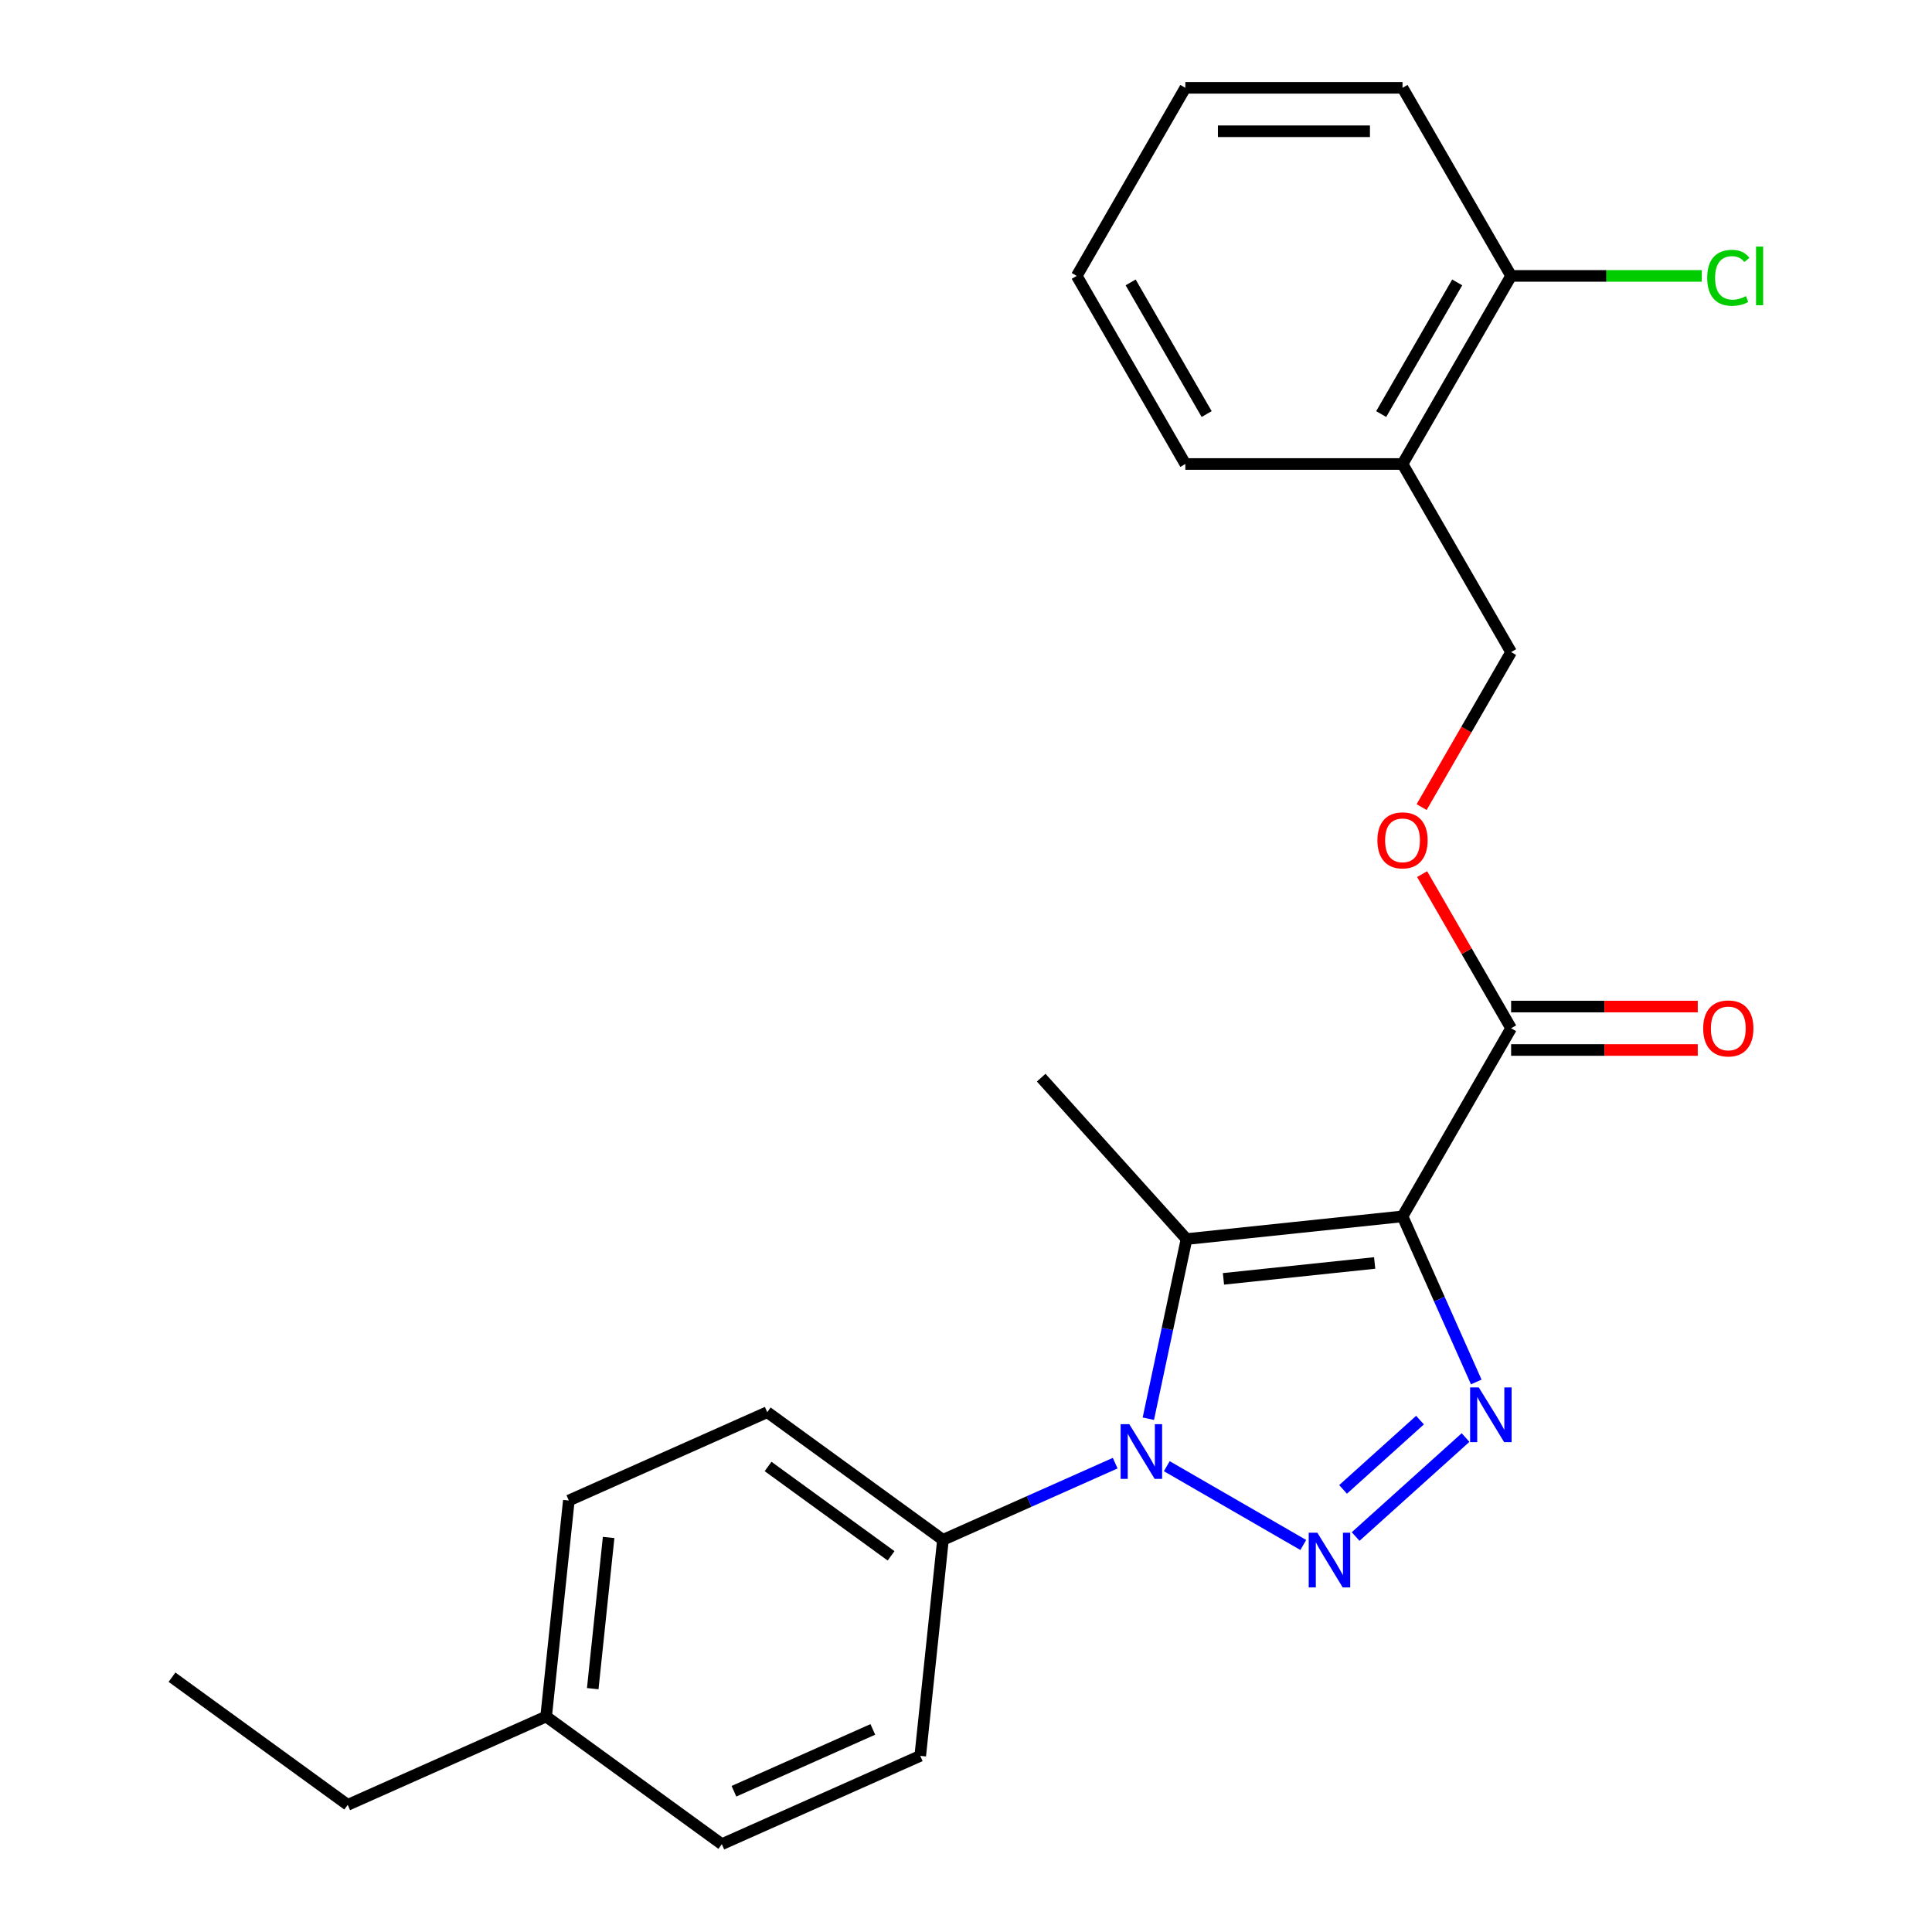 <?xml version='1.0' encoding='iso-8859-1'?>
<svg version='1.1' baseProfile='full'
              xmlns='http://www.w3.org/2000/svg'
                      xmlns:rdkit='http://www.rdkit.org/xml'
                      xmlns:xlink='http://www.w3.org/1999/xlink'
                  xml:space='preserve'
width='1000px' height='1000px' viewBox='0 0 1000 1000'>
<!-- END OF HEADER -->
<rect style='opacity:1.0;fill:#FFFFFF;stroke:none' width='1000' height='1000' x='0' y='0'> </rect>
<path class='bond-2' d='M 725.943,629.587 L 745.027,672.45' style='fill:none;fill-rule:evenodd;stroke:#000000;stroke-width:6px;stroke-linecap:butt;stroke-linejoin:miter;stroke-opacity:1' />
<path class='bond-2' d='M 745.027,672.45 L 764.111,715.314' style='fill:none;fill-rule:evenodd;stroke:#0000FF;stroke-width:6px;stroke-linecap:butt;stroke-linejoin:miter;stroke-opacity:1' />
<path class='bond-3' d='M 725.943,629.587 L 614.142,641.338' style='fill:none;fill-rule:evenodd;stroke:#000000;stroke-width:6px;stroke-linecap:butt;stroke-linejoin:miter;stroke-opacity:1' />
<path class='bond-3' d='M 711.523,653.71 L 633.262,661.935' style='fill:none;fill-rule:evenodd;stroke:#000000;stroke-width:6px;stroke-linecap:butt;stroke-linejoin:miter;stroke-opacity:1' />
<path class='bond-4' d='M 725.943,629.587 L 782.151,532.231' style='fill:none;fill-rule:evenodd;stroke:#000000;stroke-width:6px;stroke-linecap:butt;stroke-linejoin:miter;stroke-opacity:1' />
<path class='bond-0' d='M 701.675,795.305 L 758.572,744.075' style='fill:none;fill-rule:evenodd;stroke:#0000FF;stroke-width:6px;stroke-linecap:butt;stroke-linejoin:miter;stroke-opacity:1' />
<path class='bond-0' d='M 695.165,770.912 L 734.993,735.051' style='fill:none;fill-rule:evenodd;stroke:#0000FF;stroke-width:6px;stroke-linecap:butt;stroke-linejoin:miter;stroke-opacity:1' />
<path class='bond-24' d='M 674.574,799.682 L 603.929,758.895' style='fill:none;fill-rule:evenodd;stroke:#0000FF;stroke-width:6px;stroke-linecap:butt;stroke-linejoin:miter;stroke-opacity:1' />
<path class='bond-1' d='M 594.377,734.327 L 604.259,687.832' style='fill:none;fill-rule:evenodd;stroke:#0000FF;stroke-width:6px;stroke-linecap:butt;stroke-linejoin:miter;stroke-opacity:1' />
<path class='bond-1' d='M 604.259,687.832 L 614.142,641.338' style='fill:none;fill-rule:evenodd;stroke:#000000;stroke-width:6px;stroke-linecap:butt;stroke-linejoin:miter;stroke-opacity:1' />
<path class='bond-5' d='M 577.219,757.33 L 532.645,777.176' style='fill:none;fill-rule:evenodd;stroke:#0000FF;stroke-width:6px;stroke-linecap:butt;stroke-linejoin:miter;stroke-opacity:1' />
<path class='bond-5' d='M 532.645,777.176 L 488.072,797.021' style='fill:none;fill-rule:evenodd;stroke:#000000;stroke-width:6px;stroke-linecap:butt;stroke-linejoin:miter;stroke-opacity:1' />
<path class='bond-13' d='M 614.142,641.338 L 538.921,557.796' style='fill:none;fill-rule:evenodd;stroke:#000000;stroke-width:6px;stroke-linecap:butt;stroke-linejoin:miter;stroke-opacity:1' />
<path class='bond-6' d='M 782.151,532.231 L 759.119,492.339' style='fill:none;fill-rule:evenodd;stroke:#000000;stroke-width:6px;stroke-linecap:butt;stroke-linejoin:miter;stroke-opacity:1' />
<path class='bond-6' d='M 759.119,492.339 L 736.087,452.446' style='fill:none;fill-rule:evenodd;stroke:#FF0000;stroke-width:6px;stroke-linecap:butt;stroke-linejoin:miter;stroke-opacity:1' />
<path class='bond-9' d='M 782.151,543.473 L 830.454,543.473' style='fill:none;fill-rule:evenodd;stroke:#000000;stroke-width:6px;stroke-linecap:butt;stroke-linejoin:miter;stroke-opacity:1' />
<path class='bond-9' d='M 830.454,543.473 L 878.757,543.473' style='fill:none;fill-rule:evenodd;stroke:#FF0000;stroke-width:6px;stroke-linecap:butt;stroke-linejoin:miter;stroke-opacity:1' />
<path class='bond-9' d='M 782.151,520.99 L 830.454,520.99' style='fill:none;fill-rule:evenodd;stroke:#000000;stroke-width:6px;stroke-linecap:butt;stroke-linejoin:miter;stroke-opacity:1' />
<path class='bond-9' d='M 830.454,520.99 L 878.757,520.99' style='fill:none;fill-rule:evenodd;stroke:#FF0000;stroke-width:6px;stroke-linecap:butt;stroke-linejoin:miter;stroke-opacity:1' />
<path class='bond-11' d='M 488.072,797.021 L 397.125,730.944' style='fill:none;fill-rule:evenodd;stroke:#000000;stroke-width:6px;stroke-linecap:butt;stroke-linejoin:miter;stroke-opacity:1' />
<path class='bond-11' d='M 461.215,805.299 L 397.552,759.045' style='fill:none;fill-rule:evenodd;stroke:#000000;stroke-width:6px;stroke-linecap:butt;stroke-linejoin:miter;stroke-opacity:1' />
<path class='bond-12' d='M 488.072,797.021 L 476.321,908.822' style='fill:none;fill-rule:evenodd;stroke:#000000;stroke-width:6px;stroke-linecap:butt;stroke-linejoin:miter;stroke-opacity:1' />
<path class='bond-8' d='M 735.833,417.746 L 758.992,377.633' style='fill:none;fill-rule:evenodd;stroke:#FF0000;stroke-width:6px;stroke-linecap:butt;stroke-linejoin:miter;stroke-opacity:1' />
<path class='bond-8' d='M 758.992,377.633 L 782.151,337.521' style='fill:none;fill-rule:evenodd;stroke:#000000;stroke-width:6px;stroke-linecap:butt;stroke-linejoin:miter;stroke-opacity:1' />
<path class='bond-7' d='M 725.943,240.165 L 782.151,337.521' style='fill:none;fill-rule:evenodd;stroke:#000000;stroke-width:6px;stroke-linecap:butt;stroke-linejoin:miter;stroke-opacity:1' />
<path class='bond-10' d='M 725.943,240.165 L 782.151,142.81' style='fill:none;fill-rule:evenodd;stroke:#000000;stroke-width:6px;stroke-linecap:butt;stroke-linejoin:miter;stroke-opacity:1' />
<path class='bond-10' d='M 714.903,214.32 L 754.248,146.172' style='fill:none;fill-rule:evenodd;stroke:#000000;stroke-width:6px;stroke-linecap:butt;stroke-linejoin:miter;stroke-opacity:1' />
<path class='bond-18' d='M 725.943,240.165 L 613.526,240.165' style='fill:none;fill-rule:evenodd;stroke:#000000;stroke-width:6px;stroke-linecap:butt;stroke-linejoin:miter;stroke-opacity:1' />
<path class='bond-14' d='M 782.151,142.81 L 831.494,142.81' style='fill:none;fill-rule:evenodd;stroke:#000000;stroke-width:6px;stroke-linecap:butt;stroke-linejoin:miter;stroke-opacity:1' />
<path class='bond-14' d='M 831.494,142.81 L 880.837,142.81' style='fill:none;fill-rule:evenodd;stroke:#00CC00;stroke-width:6px;stroke-linecap:butt;stroke-linejoin:miter;stroke-opacity:1' />
<path class='bond-19' d='M 782.151,142.81 L 725.943,45.455' style='fill:none;fill-rule:evenodd;stroke:#000000;stroke-width:6px;stroke-linecap:butt;stroke-linejoin:miter;stroke-opacity:1' />
<path class='bond-16' d='M 397.125,730.944 L 294.428,776.668' style='fill:none;fill-rule:evenodd;stroke:#000000;stroke-width:6px;stroke-linecap:butt;stroke-linejoin:miter;stroke-opacity:1' />
<path class='bond-15' d='M 476.321,908.822 L 373.624,954.545' style='fill:none;fill-rule:evenodd;stroke:#000000;stroke-width:6px;stroke-linecap:butt;stroke-linejoin:miter;stroke-opacity:1' />
<path class='bond-15' d='M 451.772,895.141 L 379.884,927.147' style='fill:none;fill-rule:evenodd;stroke:#000000;stroke-width:6px;stroke-linecap:butt;stroke-linejoin:miter;stroke-opacity:1' />
<path class='bond-17' d='M 373.624,954.545 L 282.677,888.469' style='fill:none;fill-rule:evenodd;stroke:#000000;stroke-width:6px;stroke-linecap:butt;stroke-linejoin:miter;stroke-opacity:1' />
<path class='bond-25' d='M 294.428,776.668 L 282.677,888.469' style='fill:none;fill-rule:evenodd;stroke:#000000;stroke-width:6px;stroke-linecap:butt;stroke-linejoin:miter;stroke-opacity:1' />
<path class='bond-25' d='M 315.025,795.789 L 306.8,874.049' style='fill:none;fill-rule:evenodd;stroke:#000000;stroke-width:6px;stroke-linecap:butt;stroke-linejoin:miter;stroke-opacity:1' />
<path class='bond-20' d='M 282.677,888.469 L 179.98,934.193' style='fill:none;fill-rule:evenodd;stroke:#000000;stroke-width:6px;stroke-linecap:butt;stroke-linejoin:miter;stroke-opacity:1' />
<path class='bond-22' d='M 613.526,240.165 L 557.318,142.81' style='fill:none;fill-rule:evenodd;stroke:#000000;stroke-width:6px;stroke-linecap:butt;stroke-linejoin:miter;stroke-opacity:1' />
<path class='bond-22' d='M 624.566,214.32 L 585.22,146.172' style='fill:none;fill-rule:evenodd;stroke:#000000;stroke-width:6px;stroke-linecap:butt;stroke-linejoin:miter;stroke-opacity:1' />
<path class='bond-26' d='M 725.943,45.455 L 613.526,45.455' style='fill:none;fill-rule:evenodd;stroke:#000000;stroke-width:6px;stroke-linecap:butt;stroke-linejoin:miter;stroke-opacity:1' />
<path class='bond-26' d='M 709.08,67.938 L 630.389,67.938' style='fill:none;fill-rule:evenodd;stroke:#000000;stroke-width:6px;stroke-linecap:butt;stroke-linejoin:miter;stroke-opacity:1' />
<path class='bond-21' d='M 179.98,934.193 L 89.033,868.116' style='fill:none;fill-rule:evenodd;stroke:#000000;stroke-width:6px;stroke-linecap:butt;stroke-linejoin:miter;stroke-opacity:1' />
<path class='bond-23' d='M 557.318,142.81 L 613.526,45.455' style='fill:none;fill-rule:evenodd;stroke:#000000;stroke-width:6px;stroke-linecap:butt;stroke-linejoin:miter;stroke-opacity:1' />
<path  class='atom-1' d='M 681.865 793.345
L 691.145 808.345
Q 692.065 809.825, 693.545 812.505
Q 695.025 815.185, 695.105 815.345
L 695.105 793.345
L 698.865 793.345
L 698.865 821.665
L 694.985 821.665
L 685.025 805.265
Q 683.865 803.345, 682.625 801.145
Q 681.425 798.945, 681.065 798.265
L 681.065 821.665
L 677.385 821.665
L 677.385 793.345
L 681.865 793.345
' fill='#0000FF'/>
<path  class='atom-2' d='M 584.509 737.137
L 593.789 752.137
Q 594.709 753.617, 596.189 756.297
Q 597.669 758.977, 597.749 759.137
L 597.749 737.137
L 601.509 737.137
L 601.509 765.457
L 597.629 765.457
L 587.669 749.057
Q 586.509 747.137, 585.269 744.937
Q 584.069 742.737, 583.709 742.057
L 583.709 765.457
L 580.029 765.457
L 580.029 737.137
L 584.509 737.137
' fill='#0000FF'/>
<path  class='atom-3' d='M 765.406 718.124
L 774.686 733.124
Q 775.606 734.604, 777.086 737.284
Q 778.566 739.964, 778.646 740.124
L 778.646 718.124
L 782.406 718.124
L 782.406 746.444
L 778.526 746.444
L 768.566 730.044
Q 767.406 728.124, 766.166 725.924
Q 764.966 723.724, 764.606 723.044
L 764.606 746.444
L 760.926 746.444
L 760.926 718.124
L 765.406 718.124
' fill='#0000FF'/>
<path  class='atom-7' d='M 712.943 434.956
Q 712.943 428.156, 716.303 424.356
Q 719.663 420.556, 725.943 420.556
Q 732.223 420.556, 735.583 424.356
Q 738.943 428.156, 738.943 434.956
Q 738.943 441.836, 735.543 445.756
Q 732.143 449.636, 725.943 449.636
Q 719.703 449.636, 716.303 445.756
Q 712.943 441.876, 712.943 434.956
M 725.943 446.436
Q 730.263 446.436, 732.583 443.556
Q 734.943 440.636, 734.943 434.956
Q 734.943 429.396, 732.583 426.596
Q 730.263 423.756, 725.943 423.756
Q 721.623 423.756, 719.263 426.556
Q 716.943 429.356, 716.943 434.956
Q 716.943 440.676, 719.263 443.556
Q 721.623 446.436, 725.943 446.436
' fill='#FF0000'/>
<path  class='atom-10' d='M 881.567 532.311
Q 881.567 525.511, 884.927 521.711
Q 888.287 517.911, 894.567 517.911
Q 900.847 517.911, 904.207 521.711
Q 907.567 525.511, 907.567 532.311
Q 907.567 539.191, 904.167 543.111
Q 900.767 546.991, 894.567 546.991
Q 888.327 546.991, 884.927 543.111
Q 881.567 539.231, 881.567 532.311
M 894.567 543.791
Q 898.887 543.791, 901.207 540.911
Q 903.567 537.991, 903.567 532.311
Q 903.567 526.751, 901.207 523.951
Q 898.887 521.111, 894.567 521.111
Q 890.247 521.111, 887.887 523.911
Q 885.567 526.711, 885.567 532.311
Q 885.567 538.031, 887.887 540.911
Q 890.247 543.791, 894.567 543.791
' fill='#FF0000'/>
<path  class='atom-15' d='M 883.647 143.79
Q 883.647 136.75, 886.927 133.07
Q 890.247 129.35, 896.527 129.35
Q 902.367 129.35, 905.487 133.47
L 902.847 135.63
Q 900.567 132.63, 896.527 132.63
Q 892.247 132.63, 889.967 135.51
Q 887.727 138.35, 887.727 143.79
Q 887.727 149.39, 890.047 152.27
Q 892.407 155.15, 896.967 155.15
Q 900.087 155.15, 903.727 153.27
L 904.847 156.27
Q 903.367 157.23, 901.127 157.79
Q 898.887 158.35, 896.407 158.35
Q 890.247 158.35, 886.927 154.59
Q 883.647 150.83, 883.647 143.79
' fill='#00CC00'/>
<path  class='atom-15' d='M 908.927 127.63
L 912.607 127.63
L 912.607 157.99
L 908.927 157.99
L 908.927 127.63
' fill='#00CC00'/>
</svg>
